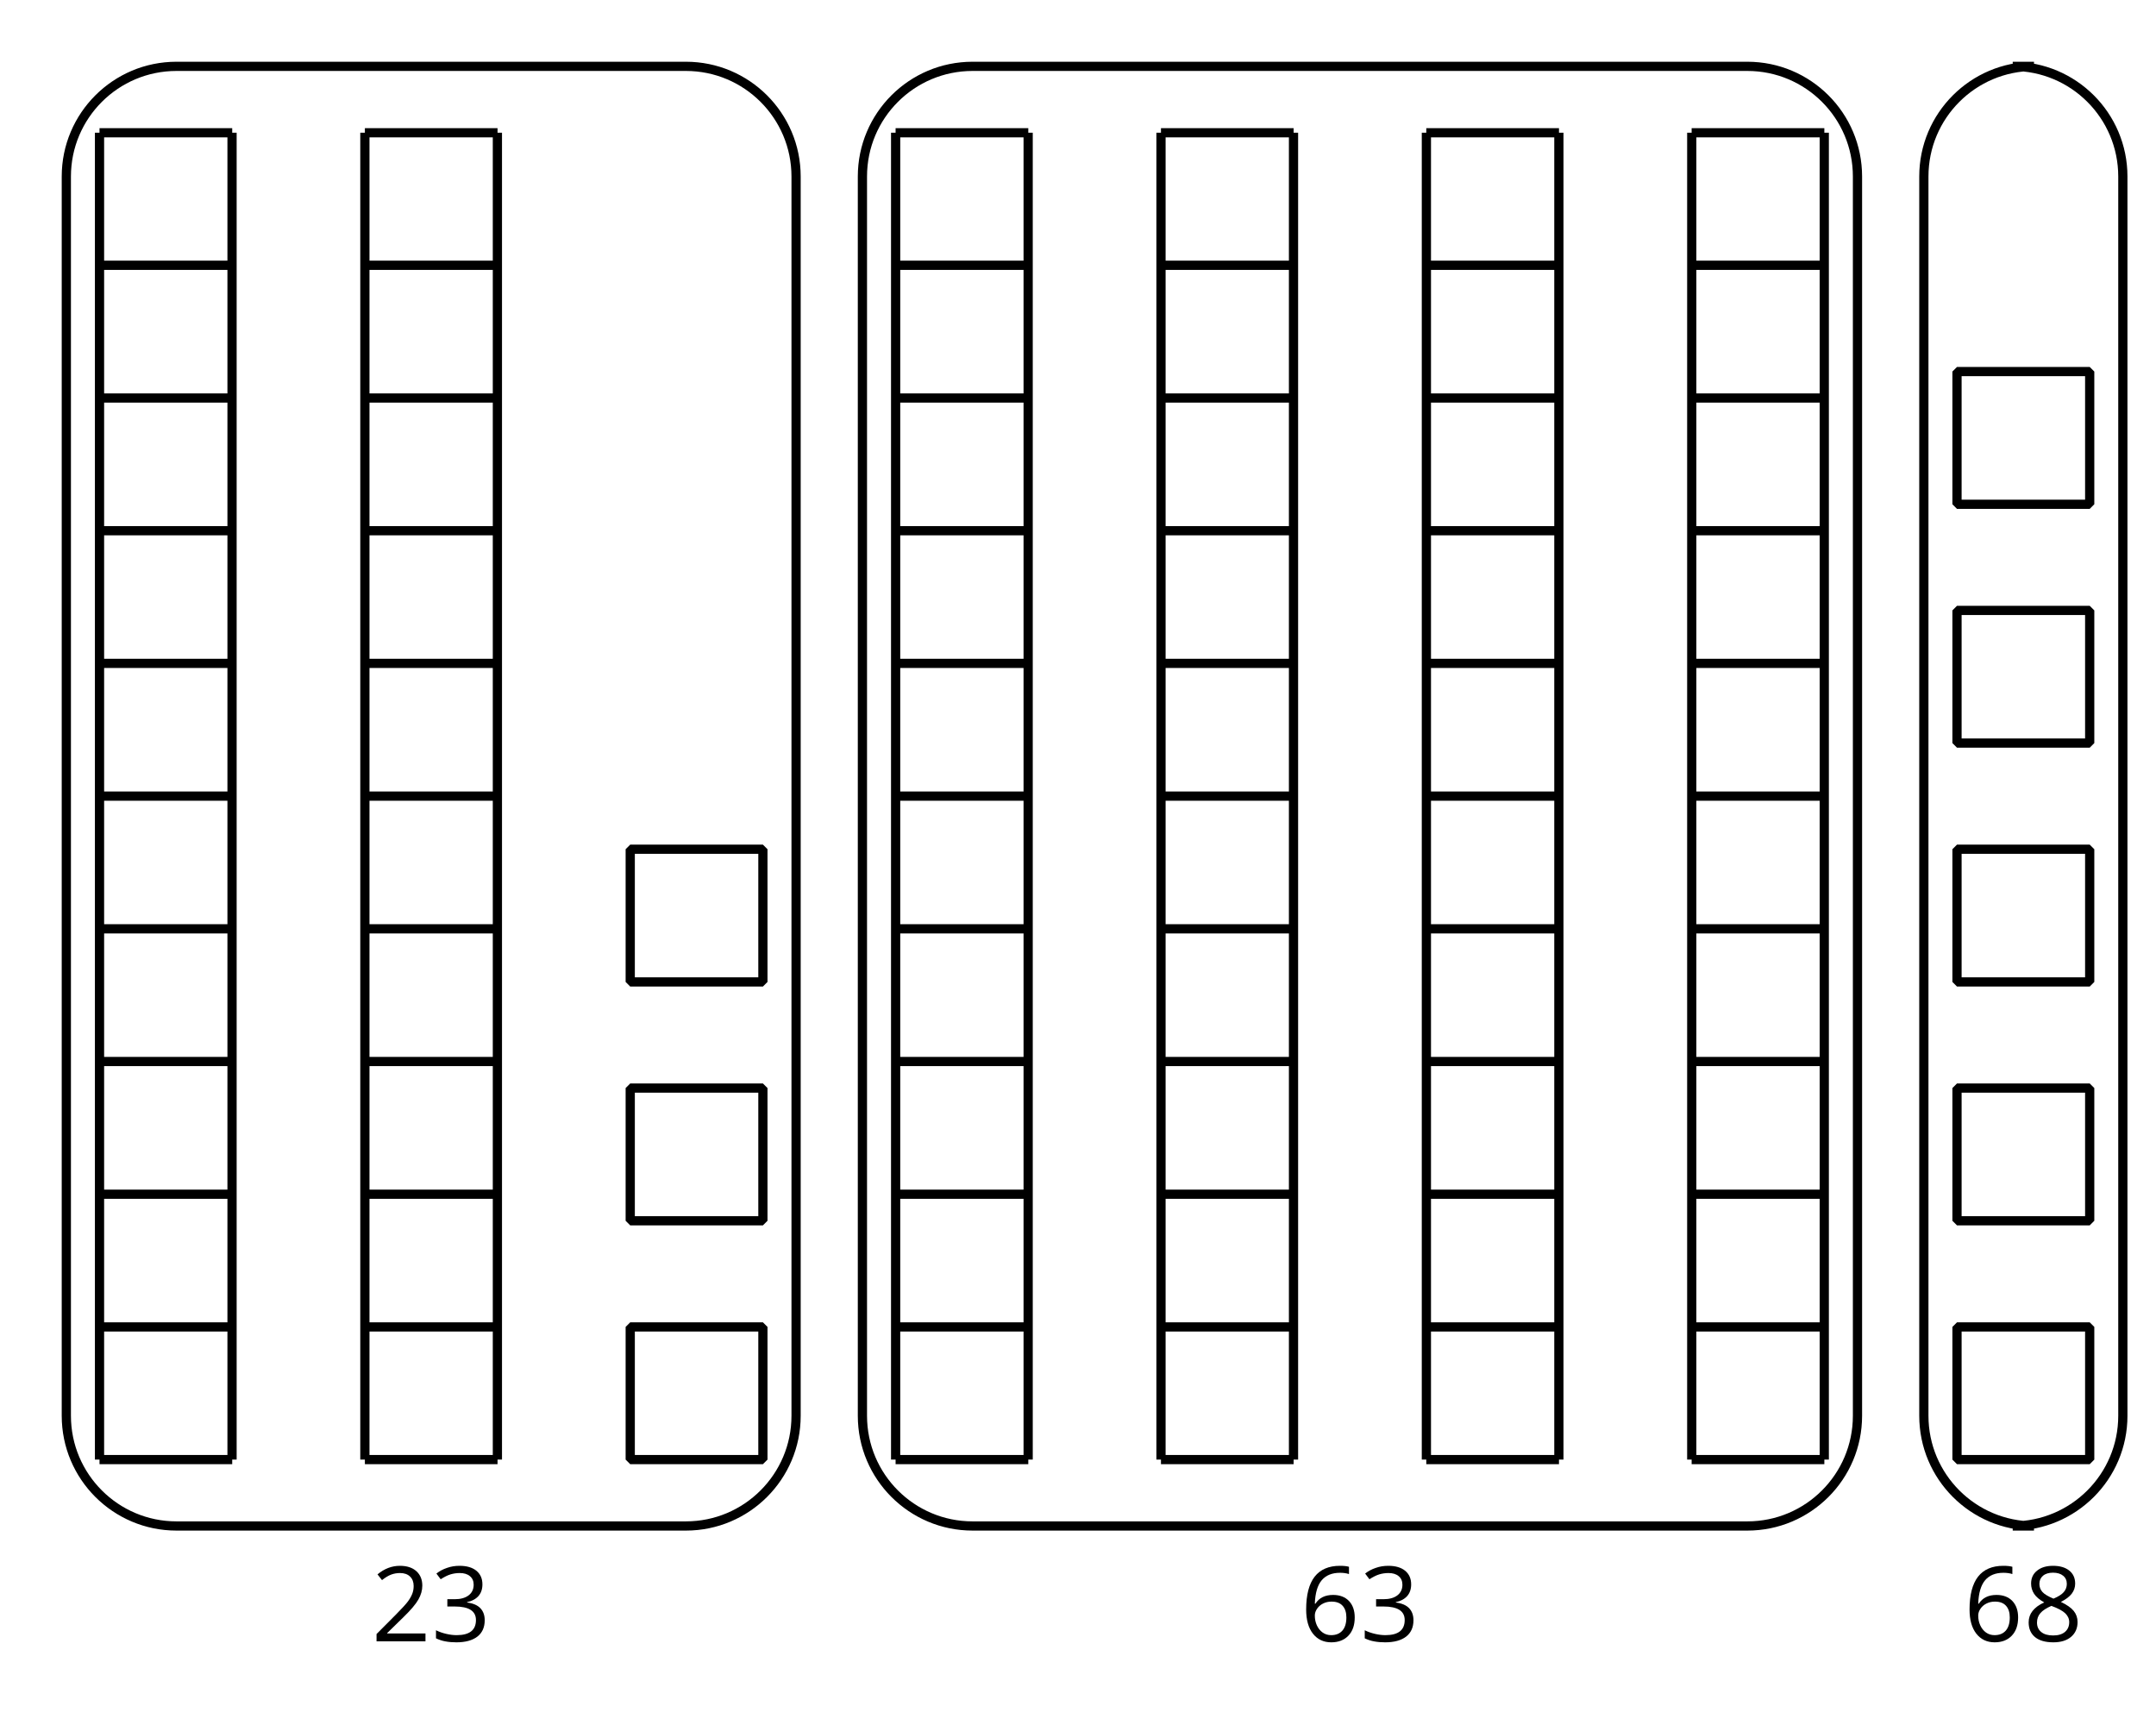 <?xml version='1.0' encoding='UTF-8'?>
<!-- This file was generated by dvisvgm 2.1.3 -->
<svg height='187.199pt' version='1.1' viewBox='-72 -72 234 187.199' width='234pt' xmlns='http://www.w3.org/2000/svg' xmlns:xlink='http://www.w3.org/1999/xlink'>
<defs>
<clipPath id='clip1'>
<path d='M-72 115.199V-72.004H162.004V115.199ZM162.004 -72.004'/>
</clipPath>
<path d='M5.862 0V-0.851H1.707V-0.895L3.475 -2.624C4.265 -3.392 4.801 -4.022 5.088 -4.525S5.519 -5.53 5.519 -6.044C5.519 -6.702 5.304 -7.221 4.873 -7.613C4.442 -8 3.845 -8.193 3.088 -8.193C2.21 -8.193 1.403 -7.884 0.657 -7.265L1.144 -6.641C1.514 -6.934 1.845 -7.133 2.144 -7.243C2.448 -7.354 2.762 -7.409 3.099 -7.409C3.564 -7.409 3.928 -7.282 4.188 -7.028C4.448 -6.779 4.58 -6.436 4.58 -6.006C4.58 -5.702 4.53 -5.414 4.425 -5.149S4.166 -4.613 3.961 -4.332S3.326 -3.586 2.68 -2.928L0.552 -0.79V0H5.862Z' id='g1-18'/>
<path d='M5.558 -6.177C5.558 -6.801 5.343 -7.293 4.906 -7.657C4.47 -8.011 3.862 -8.193 3.077 -8.193C2.597 -8.193 2.144 -8.122 1.713 -7.967C1.276 -7.823 0.895 -7.613 0.564 -7.354L1.028 -6.735C1.431 -6.994 1.785 -7.171 2.099 -7.265S2.746 -7.409 3.099 -7.409C3.564 -7.409 3.934 -7.298 4.199 -7.072C4.475 -6.845 4.608 -6.536 4.608 -6.144C4.608 -5.652 4.425 -5.265 4.055 -4.983C3.685 -4.707 3.188 -4.569 2.558 -4.569H1.751V-3.779H2.547C4.088 -3.779 4.856 -3.287 4.856 -2.309C4.856 -1.215 4.16 -0.669 2.762 -0.669C2.409 -0.669 2.033 -0.713 1.635 -0.807C1.243 -0.895 0.867 -1.028 0.519 -1.199V-0.326C0.856 -0.166 1.199 -0.05 1.558 0.011C1.912 0.077 2.304 0.11 2.729 0.11C3.713 0.11 4.47 -0.099 5.006 -0.508C5.541 -0.923 5.807 -1.519 5.807 -2.287C5.807 -2.823 5.652 -3.26 5.337 -3.591S4.541 -4.127 3.895 -4.21V-4.254C4.425 -4.365 4.834 -4.586 5.127 -4.912C5.414 -5.238 5.558 -5.663 5.558 -6.177Z' id='g1-19'/>
<path d='M0.646 -3.453C0.646 -2.332 0.89 -1.459 1.381 -0.829C1.873 -0.204 2.536 0.11 3.37 0.11C4.149 0.11 4.773 -0.133 5.227 -0.608C5.691 -1.094 5.917 -1.751 5.917 -2.591C5.917 -3.343 5.707 -3.939 5.293 -4.376C4.873 -4.812 4.298 -5.033 3.575 -5.033C2.696 -5.033 2.055 -4.718 1.652 -4.083H1.586C1.63 -5.238 1.878 -6.088 2.337 -6.63C2.796 -7.166 3.453 -7.436 4.32 -7.436C4.685 -7.436 5.011 -7.392 5.293 -7.298V-8.088C5.055 -8.16 4.724 -8.193 4.309 -8.193C3.099 -8.193 2.188 -7.801 1.569 -7.017C0.956 -6.227 0.646 -5.039 0.646 -3.453ZM3.359 -0.669C3.011 -0.669 2.702 -0.762 2.431 -0.956C2.166 -1.149 1.956 -1.409 1.807 -1.735S1.586 -2.414 1.586 -2.796C1.586 -3.055 1.669 -3.304 1.834 -3.541C1.994 -3.779 2.215 -3.967 2.492 -4.105S3.072 -4.309 3.403 -4.309C3.939 -4.309 4.337 -4.155 4.608 -3.851S5.011 -3.127 5.011 -2.591C5.011 -1.967 4.867 -1.492 4.575 -1.16C4.287 -0.834 3.884 -0.669 3.359 -0.669Z' id='g1-22'/>
<path d='M3.227 -8.193C2.503 -8.193 1.923 -8.022 1.492 -7.669C1.055 -7.326 0.84 -6.856 0.84 -6.271C0.84 -5.856 0.95 -5.486 1.171 -5.149C1.392 -4.818 1.757 -4.508 2.265 -4.221C1.138 -3.707 0.575 -2.983 0.575 -2.061C0.575 -1.37 0.807 -0.834 1.271 -0.453C1.735 -0.077 2.398 0.11 3.26 0.11C4.072 0.11 4.713 -0.088 5.182 -0.486C5.652 -0.89 5.884 -1.425 5.884 -2.094C5.884 -2.547 5.746 -2.945 5.47 -3.293C5.193 -3.635 4.729 -3.961 4.072 -4.276C4.613 -4.547 5.006 -4.845 5.254 -5.171S5.624 -5.862 5.624 -6.26C5.624 -6.862 5.409 -7.337 4.978 -7.68S3.961 -8.193 3.227 -8.193ZM1.481 -2.039C1.481 -2.436 1.602 -2.779 1.851 -3.061C2.099 -3.348 2.497 -3.608 3.044 -3.845C3.757 -3.586 4.26 -3.315 4.547 -3.039C4.834 -2.757 4.978 -2.442 4.978 -2.083C4.978 -1.635 4.823 -1.282 4.519 -1.022S3.785 -0.635 3.238 -0.635C2.68 -0.635 2.249 -0.757 1.945 -1.006C1.635 -1.254 1.481 -1.597 1.481 -2.039ZM3.215 -7.448C3.685 -7.448 4.05 -7.337 4.32 -7.116C4.586 -6.901 4.718 -6.602 4.718 -6.232C4.718 -5.895 4.608 -5.597 4.387 -5.343C4.171 -5.088 3.796 -4.851 3.271 -4.63C2.685 -4.873 2.282 -5.116 2.066 -5.359S1.74 -5.895 1.74 -6.232C1.74 -6.602 1.873 -6.895 2.133 -7.116S2.757 -7.448 3.215 -7.448Z' id='g1-24'/>
</defs>
<g id='page1'>
<path clip-path='url(#clip1)' d='M-61.199 86.398H-46.797M-61.199 72H-46.797M-61.199 57.598H-46.797M-61.199 43.195H-46.797M-61.199 28.797H-46.797M-61.199 14.395H-46.797M-61.199 -0.008H-46.797M-61.199 -14.406H-46.797M-61.199 -28.808H-46.797M-61.199 -43.211H-46.797M-61.199 -57.59H-46.797M-61.199 86.398V-57.601M-46.816 86.398V-57.601' fill='none' stroke='#000000' stroke-linejoin='bevel' stroke-miterlimit='10.037' stroke-width='1'/>
<path clip-path='url(#clip1)' d='M-32.398 86.398H-18M-32.398 72H-18M-32.398 57.598H-18M-32.398 43.195H-18M-32.398 28.797H-18M-32.398 14.395H-18M-32.398 -0.008H-18M-32.398 -14.406H-18M-32.398 -28.808H-18M-32.398 -43.211H-18M-32.398 -57.59H-18M-32.398 86.398V-57.601M-18.016 86.398V-57.601' fill='none' stroke='#000000' stroke-linejoin='bevel' stroke-miterlimit='10.037' stroke-width='1'/>
<path clip-path='url(#clip1)' d='M25.203 86.398H39.605M25.203 72H39.605M25.203 57.598H39.605M25.203 43.195H39.605M25.203 28.797H39.605M25.203 14.395H39.605M25.203 -0.008H39.605M25.203 -14.406H39.605M25.203 -28.808H39.605M25.203 -43.211H39.605M25.203 -57.59H39.605M25.207 86.398V-57.601M39.59 86.398V-57.601' fill='none' stroke='#000000' stroke-linejoin='bevel' stroke-miterlimit='10.037' stroke-width='1'/>
<path clip-path='url(#clip1)' d='M54.004 86.398H68.402M54.004 72H68.402M54.004 57.598H68.402M54.004 43.195H68.402M54.004 28.797H68.402M54.004 14.395H68.402M54.004 -0.008H68.402M54.004 -14.406H68.402M54.004 -28.808H68.402M54.004 -43.211H68.402M54.004 -57.59H68.402M54.008 86.398V-57.601M68.39 86.398V-57.601' fill='none' stroke='#000000' stroke-linejoin='bevel' stroke-miterlimit='10.037' stroke-width='1'/>
<path clip-path='url(#clip1)' d='M82.801 86.398H97.203M82.801 72H97.203M82.801 57.598H97.203M82.801 43.195H97.203M82.801 28.797H97.203M82.801 14.395H97.203M82.801 -0.008H97.203M82.801 -14.406H97.203M82.801 -28.808H97.203M82.801 -43.211H97.203M82.801 -57.59H97.203M82.812 86.398V-57.601M97.191 86.398V-57.601' fill='none' stroke='#000000' stroke-linejoin='bevel' stroke-miterlimit='10.037' stroke-width='1'/>
<path clip-path='url(#clip1)' d='M111.601 86.398H126.004M111.601 72H126.004M111.601 57.598H126.004M111.601 43.195H126.004M111.601 28.797H126.004M111.601 14.395H126.004M111.601 -0.008H126.004M111.601 -14.406H126.004M111.601 -28.808H126.004M111.601 -43.211H126.004M111.601 -57.59H126.004M111.613 86.398V-57.601M125.996 86.398V-57.601' fill='none' stroke='#000000' stroke-linejoin='bevel' stroke-miterlimit='10.037' stroke-width='1'/>
<path clip-path='url(#clip1)' d='M-3.598 86.398V72H10.801V86.398Z' fill='none' stroke='#000000' stroke-linejoin='bevel' stroke-miterlimit='10.037' stroke-width='1'/>
<path clip-path='url(#clip1)' d='M-3.598 60.48V46.078H10.801V60.48Z' fill='none' stroke='#000000' stroke-linejoin='bevel' stroke-miterlimit='10.037' stroke-width='1'/>
<path clip-path='url(#clip1)' d='M-3.598 34.562V20.16H10.801V34.562Z' fill='none' stroke='#000000' stroke-linejoin='bevel' stroke-miterlimit='10.037' stroke-width='1'/>
<path clip-path='url(#clip1)' d='M140.402 86.398V72H154.804V86.398Z' fill='none' stroke='#000000' stroke-linejoin='bevel' stroke-miterlimit='10.037' stroke-width='1'/>
<path clip-path='url(#clip1)' d='M140.402 60.48V46.078H154.804V60.48Z' fill='none' stroke='#000000' stroke-linejoin='bevel' stroke-miterlimit='10.037' stroke-width='1'/>
<path clip-path='url(#clip1)' d='M140.402 34.562V20.16H154.804V34.562Z' fill='none' stroke='#000000' stroke-linejoin='bevel' stroke-miterlimit='10.037' stroke-width='1'/>
<path clip-path='url(#clip1)' d='M140.402 8.641V-5.758H154.804V8.641Z' fill='none' stroke='#000000' stroke-linejoin='bevel' stroke-miterlimit='10.037' stroke-width='1'/>
<path clip-path='url(#clip1)' d='M140.402 -17.277V-31.679H154.804V-17.277Z' fill='none' stroke='#000000' stroke-linejoin='bevel' stroke-miterlimit='10.037' stroke-width='1'/>
<path clip-path='url(#clip1)' d='M-64.801 81.644V-52.847C-64.801 -59.449 -59.445 -64.8 -52.844 -64.8H2.445C9.047 -64.8 14.402 -59.449 14.402 -52.847V81.644C14.402 88.246 9.047 93.602 2.445 93.602H-52.844C-59.445 93.602 -64.801 88.246 -64.801 81.644Z' fill='none' stroke='#000000' stroke-linejoin='bevel' stroke-miterlimit='10.037' stroke-width='1'/>
<path clip-path='url(#clip1)' d='M21.602 81.644V-52.847C21.602 -59.449 26.953 -64.8 33.558 -64.8H117.648C124.25 -64.8 129.601 -59.449 129.601 -52.847V81.644C129.601 88.246 124.25 93.602 117.648 93.602H33.558C26.953 93.602 21.602 88.246 21.602 81.644Z' fill='none' stroke='#000000' stroke-linejoin='bevel' stroke-miterlimit='10.037' stroke-width='1'/>
<path clip-path='url(#clip1)' d='M136.804 81.644V-52.847C136.804 -59.449 142.156 -64.8 148.758 -64.8H146.449C153.051 -64.8 158.402 -59.449 158.402 -52.847V81.644C158.402 88.246 153.051 93.602 146.449 93.602H148.758C142.156 93.602 136.804 88.246 136.804 81.644Z' fill='none' stroke='#000000' stroke-linejoin='bevel' stroke-miterlimit='10.037' stroke-width='1'/>
<g transform='matrix(1 0 0 1 36.716 19.718)'>
<use x='-68.4' xlink:href='#g1-18' y='86.4'/>
<use x='-61.915' xlink:href='#g1-19' y='86.4'/>
</g>
<g transform='matrix(1 0 0 1 137.517 19.718)'>
<use x='-68.4' xlink:href='#g1-22' y='86.4'/>
<use x='-61.915' xlink:href='#g1-19' y='86.4'/>
</g>
<g transform='matrix(1 0 0 1 209.518 19.718)'>
<use x='-68.4' xlink:href='#g1-22' y='86.4'/>
<use x='-61.915' xlink:href='#g1-24' y='86.4'/>
</g>
</g>
</svg>